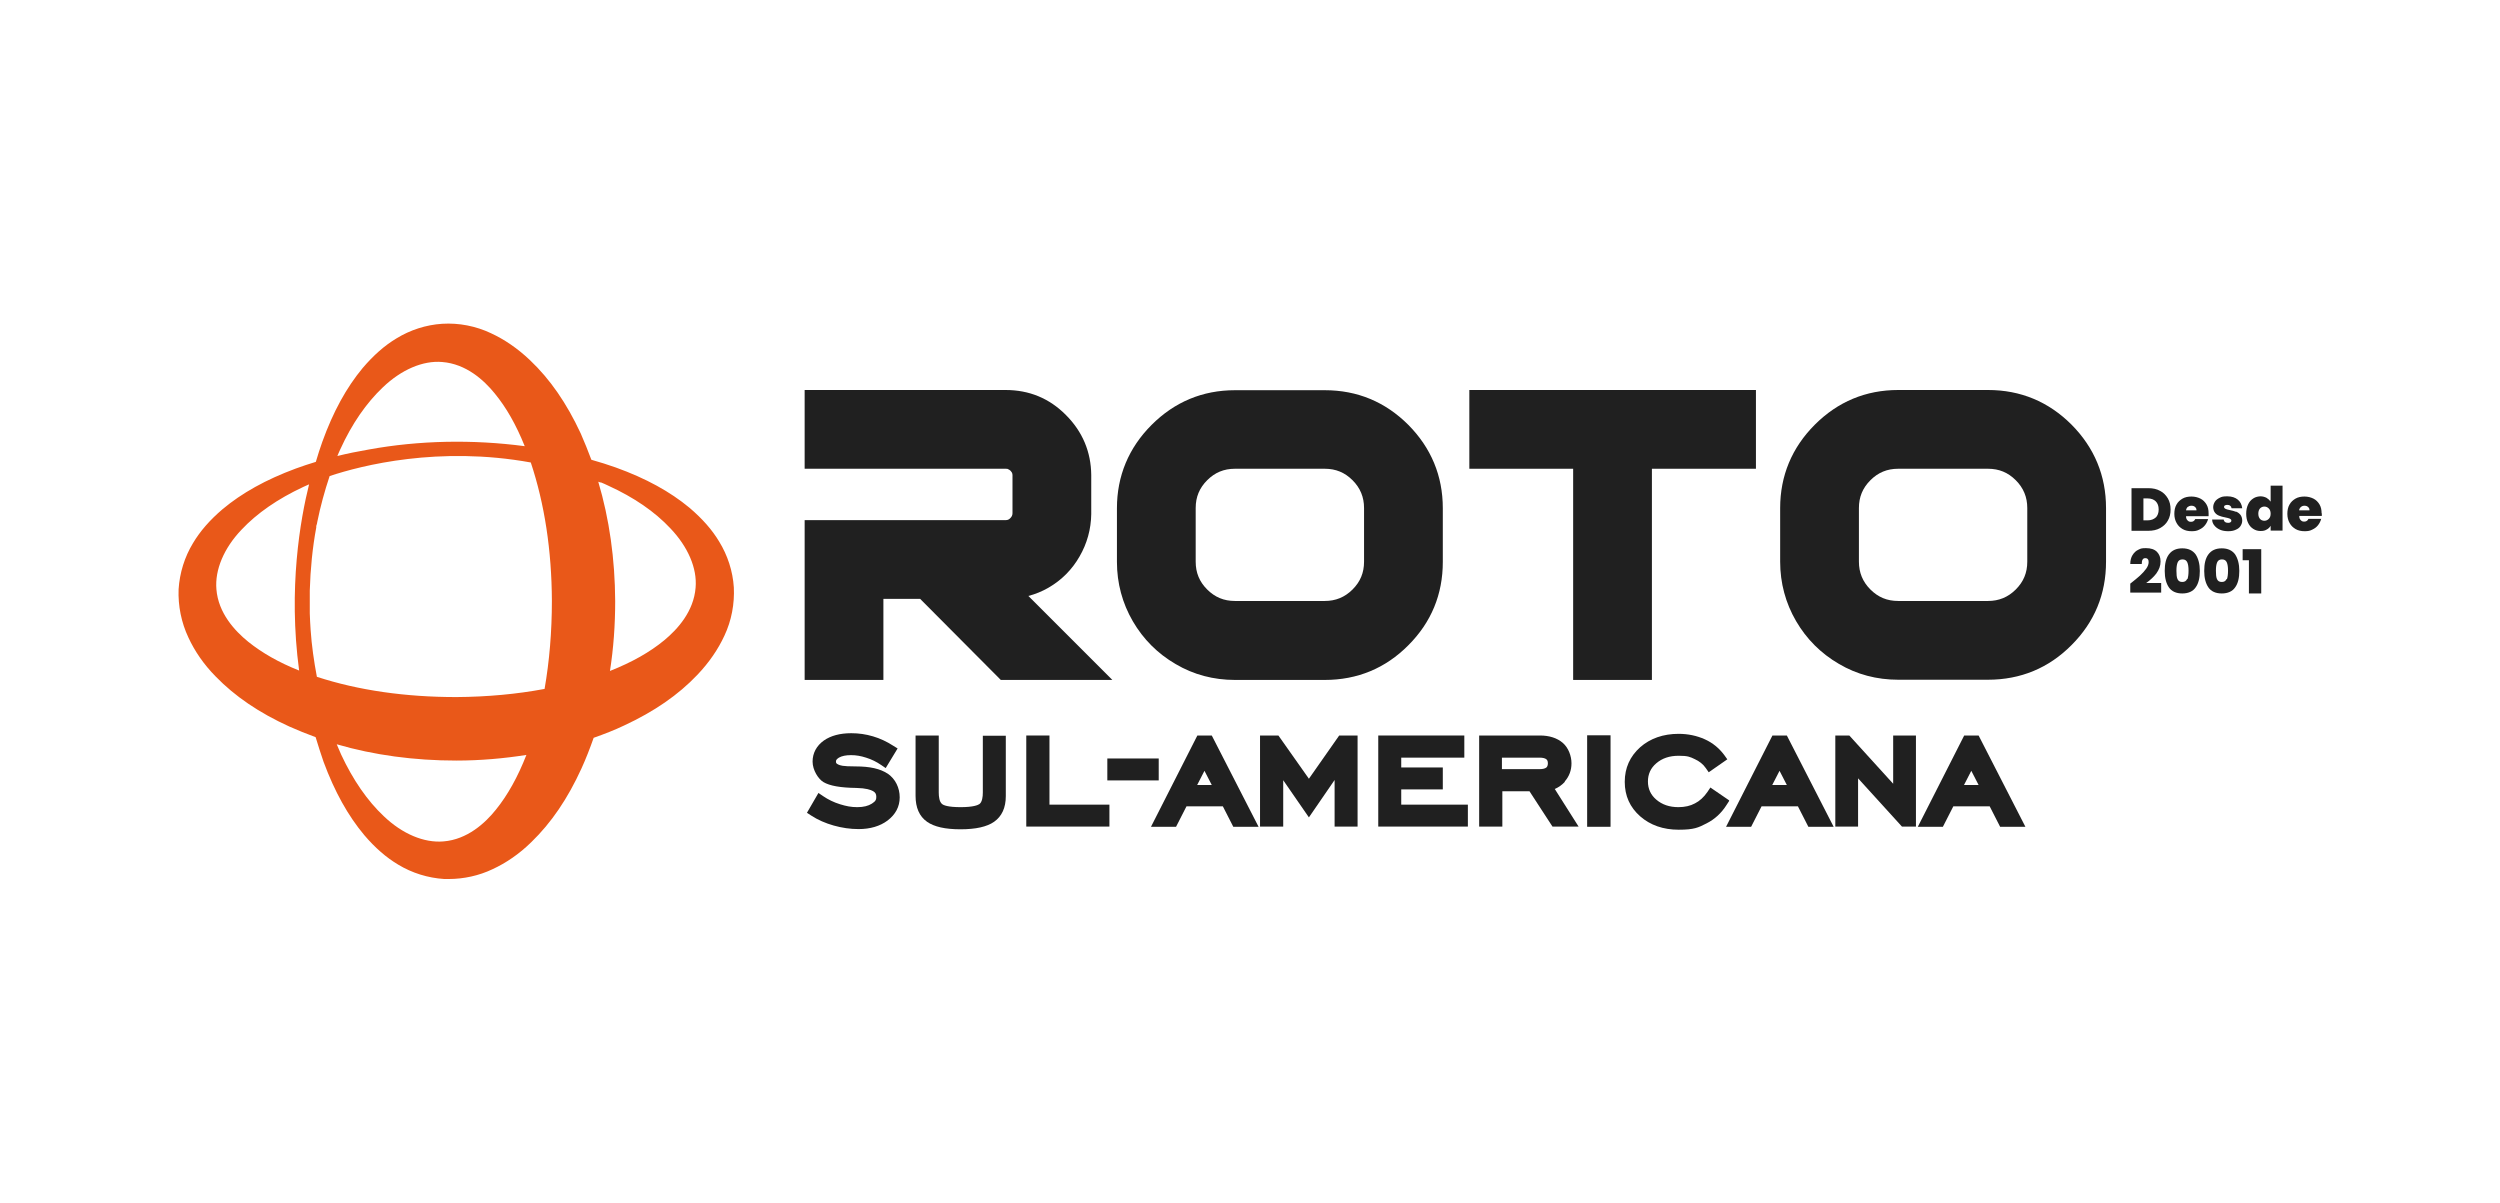 <?xml version="1.0" encoding="UTF-8"?>
<svg id="Camada_1" xmlns="http://www.w3.org/2000/svg" version="1.1" viewBox="0 0 1196.8 575.9">
  <!-- Generator: Adobe Illustrator 29.1.0, SVG Export Plug-In . SVG Version: 2.1.0 Build 142)  -->
  <defs>
    <style>
      .st0 {
        fill: #e95819;
      }

      .st1 {
        fill: #202020;
      }
    </style>
  </defs>
  <path class="st0" d="M351.3,281.2c-.5-7.8-3-15.4-7-21.9-3.4-5.7-8.1-11-14.2-16.2-9.4-7.8-20.9-14.1-35.3-19.3-3.7-1.3-7.7-2.6-11.7-3.7-1.6-4.3-3.3-8.5-5.1-12.6-6.7-14.4-14.6-25.9-24.3-35.1-5.9-5.6-12.2-9.9-18.7-12.9-7.2-3.4-15.3-5-23.3-4.5-7.8.5-15.4,3-21.9,7-5.7,3.4-11,8.1-16.2,14.2-7.8,9.4-14.1,20.9-19.3,35.3-1.1,3.1-2.1,6.2-3.1,9.6-3.4,1-6.5,2.1-9.6,3.2-14.3,5.3-25.8,11.7-35.1,19.5-6.1,5.2-10.7,10.5-14.1,16.2-4,6.6-6.4,14.2-6.9,22.1-.3,7.9,1.3,15.9,4.7,23.1,3,6.5,7.3,12.8,13,18.6,9.2,9.5,20.8,17.4,35.3,24,4,1.8,8.3,3.5,12.6,5.1,1.2,4,2.5,8,3.8,11.8,5.3,14.3,11.7,25.8,19.5,35.1,5.2,6.1,10.5,10.7,16.2,14.1,6.6,4,14.2,6.4,22.1,6.9.7,0,1.4,0,2.1,0,7.2,0,14.5-1.6,21-4.7,6.5-3,12.8-7.3,18.6-13,9.5-9.2,17.4-20.8,24-35.3,2.1-4.6,4-9.5,5.8-14.6,5.1-1.8,10-3.7,14.6-5.9,14.4-6.7,25.9-14.6,35.1-24.3,5.6-5.9,9.9-12.2,12.9-18.7,3.4-7.2,4.9-15.3,4.5-23.2h0ZM287.6,230.9c1.2.5,2.4,1,3.6,1.6,12.3,5.6,22.3,12.5,29.7,20.4,8.4,8.8,12.9,19.1,12.1,28.4h0c-.9,11.4-8.6,19.9-15,25.2-6.9,5.7-15.4,10.5-26,14.7,1.7-10.8,2.5-22,2.5-33.4-.1-20.2-2.8-39.4-8.1-57.2.4.1.8.3,1.1.4ZM162.9,215.1c5.6-12.3,12.5-22.2,20.4-29.7,8.8-8.4,19.1-12.9,28.4-12.1,11.4.9,19.9,8.6,25.1,15,5.6,6.8,10.3,15.1,14.4,25.3-24.9-3.3-50.6-2.8-74.7,1.6-5.2.9-10.2,1.9-15,3.1.5-1.1.9-2.2,1.4-3.2h0ZM157.8,227.9c15.3-5.1,52.3-14.5,96.3-6.5,6.6,19.8,10,42.1,10.1,66.3,0,14.7-1.2,28.9-3.5,42.1-13.3,2.5-27.4,3.8-42.2,3.9-24.4,0-46.9-3.2-66.8-9.7-1.4-7.4-2.5-15-3-22.5-.2-2.6-.3-5.3-.4-7.9h0v-1.5c0-.7,0-1.3,0-2,0-.7,0-1.3,0-2,0-.6,0-1.2,0-1.8,0-.7,0-1.4,0-2.1v-1.5c.3-10.3,1.3-20.5,3.1-30.2v-.7c.3-.7.4-1.4.5-2h0c1.5-7.4,3.5-14.7,5.9-21.9ZM148,231.7c-4.2,16.8-10.1,49.9-4.8,89.3-9.8-3.9-17.8-8.5-24.4-13.8h0c-6.4-5.2-14.3-13.7-15.2-25.1-.8-9.3,3.6-19.7,12-28.5,7.4-7.9,17.4-14.8,29.6-20.5.9-.4,1.9-.8,2.9-1.3ZM218.5,364.1h0c11.4,0,22.7-1,33.5-2.7-4.1,10.5-9,19.3-14.6,26.2-5.1,6.4-13.7,14.3-25.1,15.2-9.3.8-19.7-3.6-28.5-12-7.9-7.4-14.8-17.4-20.5-29.6-.7-1.6-1.4-3.2-2.1-4.9,17.8,5.2,37.1,7.8,57.3,7.8Z"/>
  <path class="st1" d="M422.9,286.7h17.6l38.6,38.8h53.4l-40.2-40.2c3.4-.9,6.6-2.2,9.7-4,6.2-3.6,11.2-8.6,14.8-14.9,3.6-6.2,5.5-13.1,5.6-20.3h0c0,0,0-18.7,0-18.7-.1-11.1-4.2-20.8-12.1-28.7-7.9-8-17.6-12-28.9-12h-96.2v37.7h96.2c.5,0,.9,0,1.2.2.5.2.9.5,1.2.8.2.2.4.5.6.8.2.4.3.8.3,1.2v18.3c0,1-.4,1.7-1.1,2.4-.6.6-1.2.9-2.2.9h-96.2v76.5h37.7v-38.8Z"/>
  <path class="st1" d="M562.8,317.9c8.6,5.1,18.2,7.6,28.4,7.6h43c15.6,0,29.1-5.6,40-16.6,11-11,16.5-24.4,16.5-39.9v-25.7c0-15.5-5.6-28.9-16.5-39.9-11-11-24.4-16.6-40-16.6h-43c-15.5,0-28.9,5.6-39.9,16.6-11,11-16.6,24.5-16.6,39.9v25.7c0,10.2,2.6,19.8,7.6,28.4,5,8.6,11.9,15.5,20.5,20.5ZM572.4,243.2c0-5.3,1.8-9.6,5.5-13.3,3.7-3.7,8-5.5,13.3-5.5h43c5.3,0,9.6,1.8,13.3,5.5,3.7,3.7,5.5,8.1,5.5,13.3v25.7c0,5.3-1.8,9.6-5.5,13.3-3.7,3.7-8.1,5.5-13.3,5.5h-43c-5.3,0-9.6-1.8-13.3-5.5-3.7-3.7-5.5-8-5.5-13.3v-25.7Z"/>
  <path class="st1" d="M951.7,186.7h-43c-15.5,0-28.9,5.6-39.9,16.6-11,11-16.6,24.5-16.6,39.9v25.7c0,10.2,2.6,19.8,7.6,28.4,5,8.6,11.9,15.5,20.5,20.5,8.6,5.1,18.2,7.6,28.4,7.6h43c15.6,0,29.1-5.6,40-16.6,11-11,16.5-24.4,16.5-39.9v-25.7c0-15.5-5.6-28.9-16.5-39.9-11-11-24.4-16.6-40-16.6ZM889.9,243.2c0-5.3,1.8-9.6,5.5-13.3s8-5.5,13.3-5.5h43c5.3,0,9.6,1.8,13.3,5.5,3.7,3.7,5.5,8.1,5.5,13.3v25.7c0,5.3-1.8,9.6-5.5,13.3-3.7,3.7-8.1,5.5-13.3,5.5h-43c-5.3,0-9.6-1.8-13.3-5.5-3.7-3.7-5.5-8.1-5.5-13.3v-25.7Z"/>
  <polygon class="st1" points="753.1 325.5 790.8 325.5 790.8 224.4 840.6 224.4 840.6 186.7 703.4 186.7 703.4 224.4 753.1 224.4 753.1 325.5"/>
  <path class="st1" d="M425,370.4c-3.6-2.4-8.6-3.5-15.3-3.5s-7.4-.5-8.4-.9c-1.1-.5-1.1-.9-1.1-1.4s0-1,1.4-1.9c1.4-.8,3.3-1.2,5.8-1.2s4.7.4,7.2,1.2c2.6.8,5,2,7.2,3.5l2.2,1.5,5.7-9.4-2.1-1.3c-3.1-2-6.3-3.5-9.7-4.5-3.4-1-6.8-1.5-10.4-1.5-5.4,0-9.8,1.2-13.1,3.5-3.5,2.5-5.4,6-5.4,10.1s2.8,8.4,5.2,9.8c3,1.8,8.2,2.7,15.7,2.8,4.7.1,6.9.9,8,1.5,1.1.6,1.6,1.4,1.6,2.7s-.2,2.1-2.1,3.3c-1.7,1.1-4,1.7-7,1.7s-5.4-.5-8.3-1.4c-2.9-.9-5.6-2.2-8.1-3.9l-2.2-1.5-5.5,9.5,2,1.3c3.2,2.1,6.9,3.7,10.8,4.8,3.9,1.1,7.9,1.7,11.9,1.7,5.6,0,10.3-1.4,13.9-4.1,3.8-2.9,5.8-6.6,5.8-11.1s-2-8.8-5.8-11.4Z"/>
  <path class="st1" d="M470.5,379.4c0,2-.3,4.5-1.6,5.5-.7.5-2.9,1.5-9,1.5s-8.2-.9-8.9-1.5c-1.3-1-1.6-3.5-1.6-5.5v-27.3h-11.1v28.9c0,5.6,1.8,9.8,5.5,12.4,3.4,2.4,8.7,3.6,16,3.6s12.7-1.2,16.1-3.6c3.7-2.6,5.6-6.7,5.6-12.3v-28.9h-11v27.3Z"/>
  <polygon class="st1" points="502.4 352.1 491.3 352.1 491.3 395.7 531.1 395.7 531.1 385.2 502.4 385.2 502.4 352.1"/>
  <rect class="st1" x="530.1" y="363.1" width="24.6" height="10.5"/>
  <path class="st1" d="M573.2,352.1l-22.2,43.7h12l5-9.8h17.4l5,9.8h12.1l-22.4-43.7h-6.9ZM580.1,375.8h-7l3.5-6.8,3.5,6.8Z"/>
  <polygon class="st1" points="626.6 372.8 612 352.1 603.2 352.1 603.2 395.7 614.3 395.7 614.3 373.5 626.6 391.3 638.9 373.4 638.9 395.7 649.9 395.7 649.9 352.1 641.1 352.1 626.6 372.8"/>
  <polygon class="st1" points="670.8 377.9 690.7 377.9 690.7 367.4 670.8 367.4 670.8 362.7 701 362.7 701 352.1 659.8 352.1 659.8 395.7 702.7 395.7 702.7 385.2 670.8 385.2 670.8 377.9"/>
  <path class="st1" d="M749,374.2c2.2-2.5,3.3-5.4,3.3-8.8s-1.4-7.4-4.2-9.8c-2.7-2.3-6.4-3.5-10.9-3.5h-29.1v43.6h11.1v-16.9h13l11,16.9h12.5l-11.4-18c1.9-.8,3.5-2,4.9-3.5ZM741,365.4c0,1.2-.4,1.7-.7,2-.6.5-1.7.8-3.2.8h-18.1v-5.5h18.1c1.5,0,2.6.3,3.2.8.3.3.7.7.7,1.9Z"/>
  <rect class="st1" x="759.8" y="352" width="11.2" height="43.8"/>
  <path class="st1" d="M827.7,383.1l-8.9-6.1-1.4,2.1c-1.7,2.5-3.8,4.4-6,5.5-2.2,1.2-4.9,1.8-7.9,1.8-4.3,0-7.8-1.2-10.6-3.6-2.7-2.3-4-5.2-4-8.7s1.3-6.4,4-8.7c2.8-2.4,6.3-3.6,10.7-3.6s5.4.5,7.7,1.6c2.2,1,4,2.4,5.3,4.3l1.4,2,8.9-6.2-1.5-2.1c-2.4-3.2-5.5-5.8-9.3-7.5-3.8-1.7-8-2.6-12.5-2.6-7.4,0-13.6,2.2-18.4,6.4-4.9,4.4-7.4,9.9-7.4,16.6s2.5,12.2,7.4,16.5c4.8,4.2,11,6.4,18.4,6.4s9.4-1,13.3-3c4-2,7.2-5,9.6-8.8l1.3-2Z"/>
  <path class="st1" d="M848.5,352.1l-22.2,43.7h12l5-9.8h17.4l5,9.8h12.1l-22.4-43.7h-6.9ZM855.4,375.8h-7l3.5-6.8,3.5,6.8Z"/>
  <polygon class="st1" points="906.3 375.2 885.3 352.1 878.6 352.1 878.6 395.7 889.5 395.7 889.5 372.6 910.5 395.7 917.2 395.7 917.2 352.1 906.3 352.1 906.3 375.2"/>
  <path class="st1" d="M940.3,352.1l-22.2,43.7h12l5-9.8h17.4l5,9.8h12.1l-22.4-43.7h-6.9ZM947.2,375.8h-7l3.5-6.8,3.5,6.8Z"/>
  <path class="st1" d="M1039.1,243.9c0-2-.4-3.8-1.3-5.3s-2.1-2.8-3.7-3.6c-1.6-.9-3.5-1.3-5.6-1.3h-8.1v20.4h8.1c2.1,0,4-.4,5.6-1.3,1.6-.9,2.9-2.1,3.7-3.6.9-1.5,1.3-3.3,1.3-5.3ZM1032,247.7c-.9.9-2.3,1.4-3.9,1.4h-2v-10.5h2c1.7,0,3,.5,3.9,1.4.9.9,1.4,2.2,1.4,3.9s-.5,2.9-1.4,3.9Z"/>
  <path class="st1" d="M1057,248.5h-6.1c-.4.9-1.1,1.3-2,1.3s-1.2-.2-1.7-.7-.7-1.1-.7-2h10.8c0-.4,0-.9,0-1.3,0-1.7-.3-3.1-1-4.3-.7-1.2-1.7-2.2-2.9-2.8s-2.7-1-4.3-1-3.1.3-4.3,1c-1.2.7-2.2,1.6-2.9,2.9-.7,1.2-1,2.7-1,4.4s.4,3.2,1.1,4.4c.7,1.3,1.7,2.2,2.9,2.9s2.7,1,4.3,1,2.6-.2,3.7-.8c1.1-.5,2-1.2,2.7-2.1s1.2-1.9,1.5-3ZM1047.4,242.7c.4-.4,1-.6,1.7-.6s1.3.2,1.7.6c.5.4.7.9.7,1.6h-5c.1-.7.4-1.3.9-1.7Z"/>
  <path class="st1" d="M1070.4,245c-.8-.3-1.8-.6-2.9-.8-1-.2-1.7-.4-2.1-.6-.4-.2-.7-.5-.7-.9s.1-.6.4-.7c.2-.2.6-.3,1.1-.3s1.1.1,1.4.4c.4.3.6.7.7,1.2h5.1c-.2-1.7-.9-3.1-2.1-4.1s-2.9-1.6-5-1.6-2.7.2-3.7.7c-1,.5-1.8,1.1-2.3,1.9-.5.8-.8,1.7-.8,2.6s.3,2,.9,2.7,1.2,1.1,2,1.4,1.7.6,2.9.8c1,.2,1.8.4,2.2.6.4.2.7.5.7.9s-.1.6-.4.8-.6.3-1.1.3-1.1-.1-1.5-.4c-.4-.3-.6-.7-.7-1.2h-5.5c0,1.1.4,2.1,1.1,2.9.7.9,1.6,1.5,2.7,2,1.1.5,2.5.7,3.9.7s2.6-.2,3.6-.7c1-.4,1.8-1,2.3-1.8s.8-1.6.8-2.6-.3-2.1-.9-2.8c-.6-.7-1.3-1.2-2.1-1.5Z"/>
  <path class="st1" d="M1086.9,240.1c-.5-.8-1.1-1.3-1.9-1.8-.8-.4-1.8-.7-2.8-.7s-2.5.3-3.5,1c-1.1.7-1.9,1.6-2.5,2.9-.6,1.3-.9,2.7-.9,4.4s.3,3.2.9,4.4c.6,1.3,1.4,2.2,2.5,2.9s2.2,1,3.5,1,2.1-.2,2.9-.7c.8-.4,1.4-1,1.9-1.8v2.3h5.7v-21.5h-5.7v7.4ZM1086.1,248.4c-.6.6-1.3.9-2.1.9s-1.6-.3-2.1-.9-.8-1.4-.8-2.5.3-1.9.8-2.5c.6-.6,1.3-.9,2.1-.9s1.5.3,2.1.9.9,1.4.9,2.5-.3,1.9-.9,2.5Z"/>
  <path class="st1" d="M1111.4,245.8c0-1.7-.3-3.1-1-4.3-.7-1.2-1.7-2.2-2.9-2.8s-2.7-1-4.3-1-3.1.3-4.3,1c-1.2.7-2.2,1.6-2.9,2.9-.7,1.2-1,2.7-1,4.4s.4,3.2,1.1,4.4c.7,1.3,1.7,2.2,2.9,2.9s2.7,1,4.3,1,2.6-.2,3.7-.8c1.1-.5,2-1.2,2.7-2.1s1.2-1.9,1.5-3h-6.1c-.4.9-1.1,1.3-2,1.3s-1.2-.2-1.7-.7-.7-1.1-.7-2h10.8c0-.4,0-.9,0-1.3ZM1100.6,244.4c.1-.7.4-1.3.9-1.7s1-.6,1.7-.6,1.3.2,1.7.6c.5.4.7.9.7,1.6h-5Z"/>
  <path class="st1" d="M1032.3,274.5c1.3-1.8,2-3.6,2-5.7s-.6-3.4-1.7-4.6c-1.2-1.2-2.9-1.8-5.3-1.8s-2.6.3-3.7.8-2,1.4-2.7,2.5c-.7,1.1-1.1,2.6-1.1,4.3h5.5c0-.9.1-1.6.4-2.1.3-.5.7-.7,1.3-.7s1,.2,1.2.5c.3.3.4.8.4,1.4,0,1-.4,2.1-1.2,3.2-.8,1.1-1.8,2.2-3,3.3-1.2,1.1-2.7,2.3-4.6,3.8v4.3h14.8v-4.6h-7.2c2-1.4,3.7-3,5-4.7Z"/>
  <path class="st1" d="M1044.7,262.5c-2.9,0-5,1-6.4,2.9-1.4,1.9-2,4.5-2,7.9s.7,6,2,7.9,3.5,2.9,6.4,2.9,5.1-1,6.4-2.9c1.4-1.9,2-4.6,2-7.9s-.7-5.9-2-7.9c-1.4-1.9-3.5-2.9-6.4-2.9ZM1047,277.2c-.4.9-1.1,1.4-2.3,1.4s-1.9-.5-2.3-1.4c-.4-.9-.5-2.3-.5-4s.2-3.1.6-4c.4-.9,1.1-1.4,2.3-1.4s1.9.5,2.3,1.4.6,2.2.6,4-.2,3.1-.5,4Z"/>
  <path class="st1" d="M1063.6,262.5c-2.9,0-5,1-6.4,2.9-1.4,1.9-2,4.5-2,7.9s.7,6,2,7.9,3.5,2.9,6.4,2.9,5.1-1,6.4-2.9c1.4-1.9,2-4.6,2-7.9s-.7-5.9-2-7.9c-1.4-1.9-3.5-2.9-6.4-2.9ZM1065.9,277.2c-.4.9-1.1,1.4-2.3,1.4s-1.9-.5-2.3-1.4c-.4-.9-.5-2.3-.5-4s.2-3.1.6-4c.4-.9,1.1-1.4,2.3-1.4s1.9.5,2.3,1.4.6,2.2.6,4-.2,3.1-.5,4Z"/>
  <polygon class="st1" points="1073.6 268.2 1076.6 268.2 1076.6 284.1 1082.5 284.1 1082.5 262.9 1073.6 262.9 1073.6 268.2"/>
</svg>